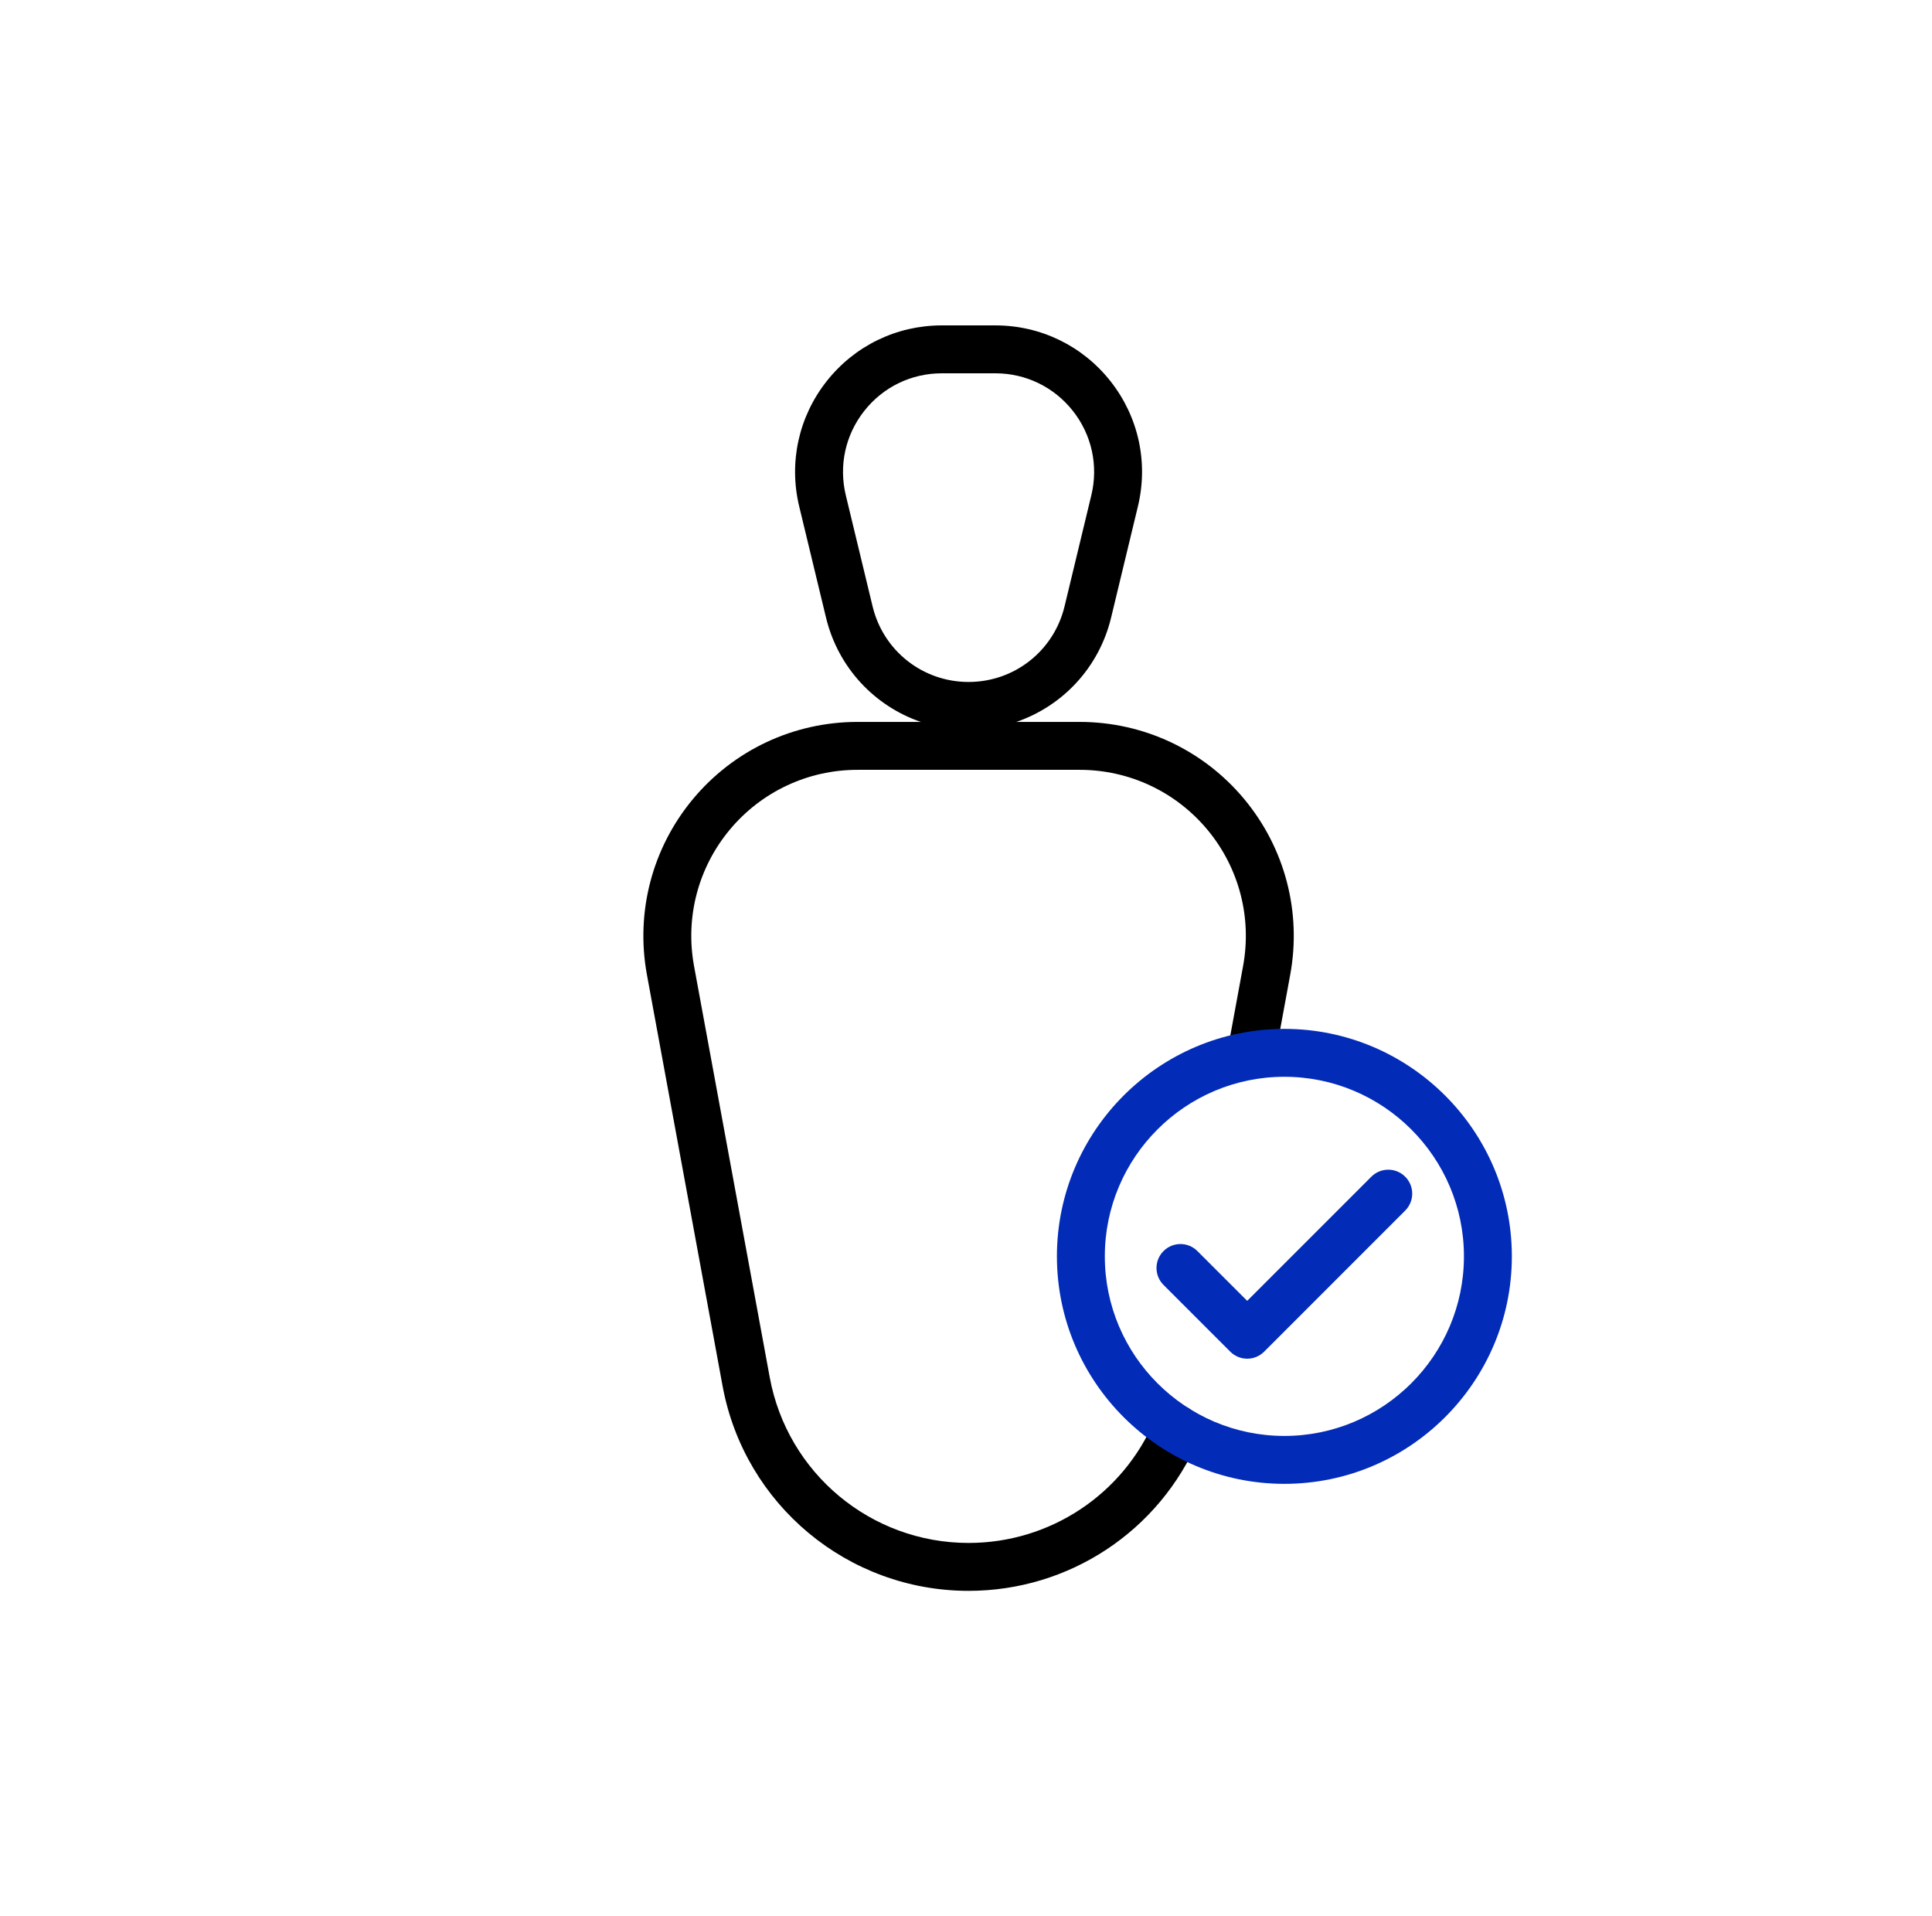 <svg width="121" height="120" viewBox="0 0 121 120" fill="none" xmlns="http://www.w3.org/2000/svg">
<path fill-rule="evenodd" clip-rule="evenodd" d="M54.65 37.972L52.971 31.011C52.525 29.157 52.944 27.234 54.126 25.735C55.304 24.237 57.075 23.377 58.983 23.377H62.339C64.246 23.377 66.017 24.237 67.198 25.736C68.377 27.234 68.797 29.157 68.35 31.011L66.672 37.972C66.001 40.759 63.529 42.706 60.661 42.706C57.794 42.706 55.322 40.759 54.65 37.972ZM77.921 50.036C75.367 46.968 71.611 45.208 67.618 45.208H63.651C66.555 44.213 68.835 41.801 69.588 38.675L71.266 31.714C71.93 28.96 71.306 26.105 69.555 23.879C67.802 21.654 65.171 20.377 62.339 20.377H58.983C56.151 20.377 53.52 21.654 51.769 23.878C50.016 26.104 49.391 28.96 50.054 31.714L51.733 38.675C52.487 41.801 54.767 44.213 57.67 45.208H53.706C49.712 45.208 45.956 46.968 43.401 50.036C40.846 53.105 39.795 57.117 40.517 61.043L45.255 86.794C46.626 94.228 53.103 99.622 60.661 99.622C66.963 99.622 72.624 95.876 75.082 90.079C75.404 89.317 75.049 88.436 74.287 88.113C73.523 87.791 72.642 88.146 72.32 88.908C70.332 93.594 65.755 96.622 60.661 96.622C54.55 96.622 49.313 92.261 48.208 86.251L43.468 60.5C42.907 57.452 43.722 54.338 45.706 51.956C47.69 49.575 50.605 48.208 53.706 48.208H60.661H67.618C70.716 48.208 73.632 49.575 75.617 51.956C77.6 54.338 78.415 57.452 77.853 60.5L76.904 65.659C76.754 66.473 77.294 67.255 78.109 67.406C78.201 67.422 78.291 67.43 78.382 67.43C79.091 67.43 79.722 66.924 79.856 66.201L80.805 61.043C81.528 57.117 80.477 53.105 77.921 50.036Z" fill="#000000"/>
<path fill-rule="evenodd" clip-rule="evenodd" d="M69.194 78.675C69.194 84.876 74.239 89.921 80.439 89.921C86.641 89.921 91.686 84.876 91.686 78.675C91.686 72.475 86.641 67.43 80.439 67.43C74.239 67.43 69.194 72.475 69.194 78.675ZM66.194 78.675C66.194 70.82 72.585 64.43 80.439 64.43C88.294 64.43 94.686 70.82 94.686 78.675C94.686 86.53 88.294 92.921 80.439 92.921C72.585 92.921 66.194 86.53 66.194 78.675ZM85.886 73.688C86.472 73.102 87.421 73.102 88.007 73.688C88.593 74.273 88.593 75.222 88.007 75.808L79.172 84.644C78.879 84.936 78.495 85.084 78.111 85.084C77.728 85.084 77.344 84.936 77.051 84.644L72.871 80.465C72.285 79.879 72.285 78.93 72.871 78.344C73.457 77.757 74.406 77.757 74.992 78.344L78.111 81.462L85.886 73.688Z" fill="#022BB8"/>
</svg>
